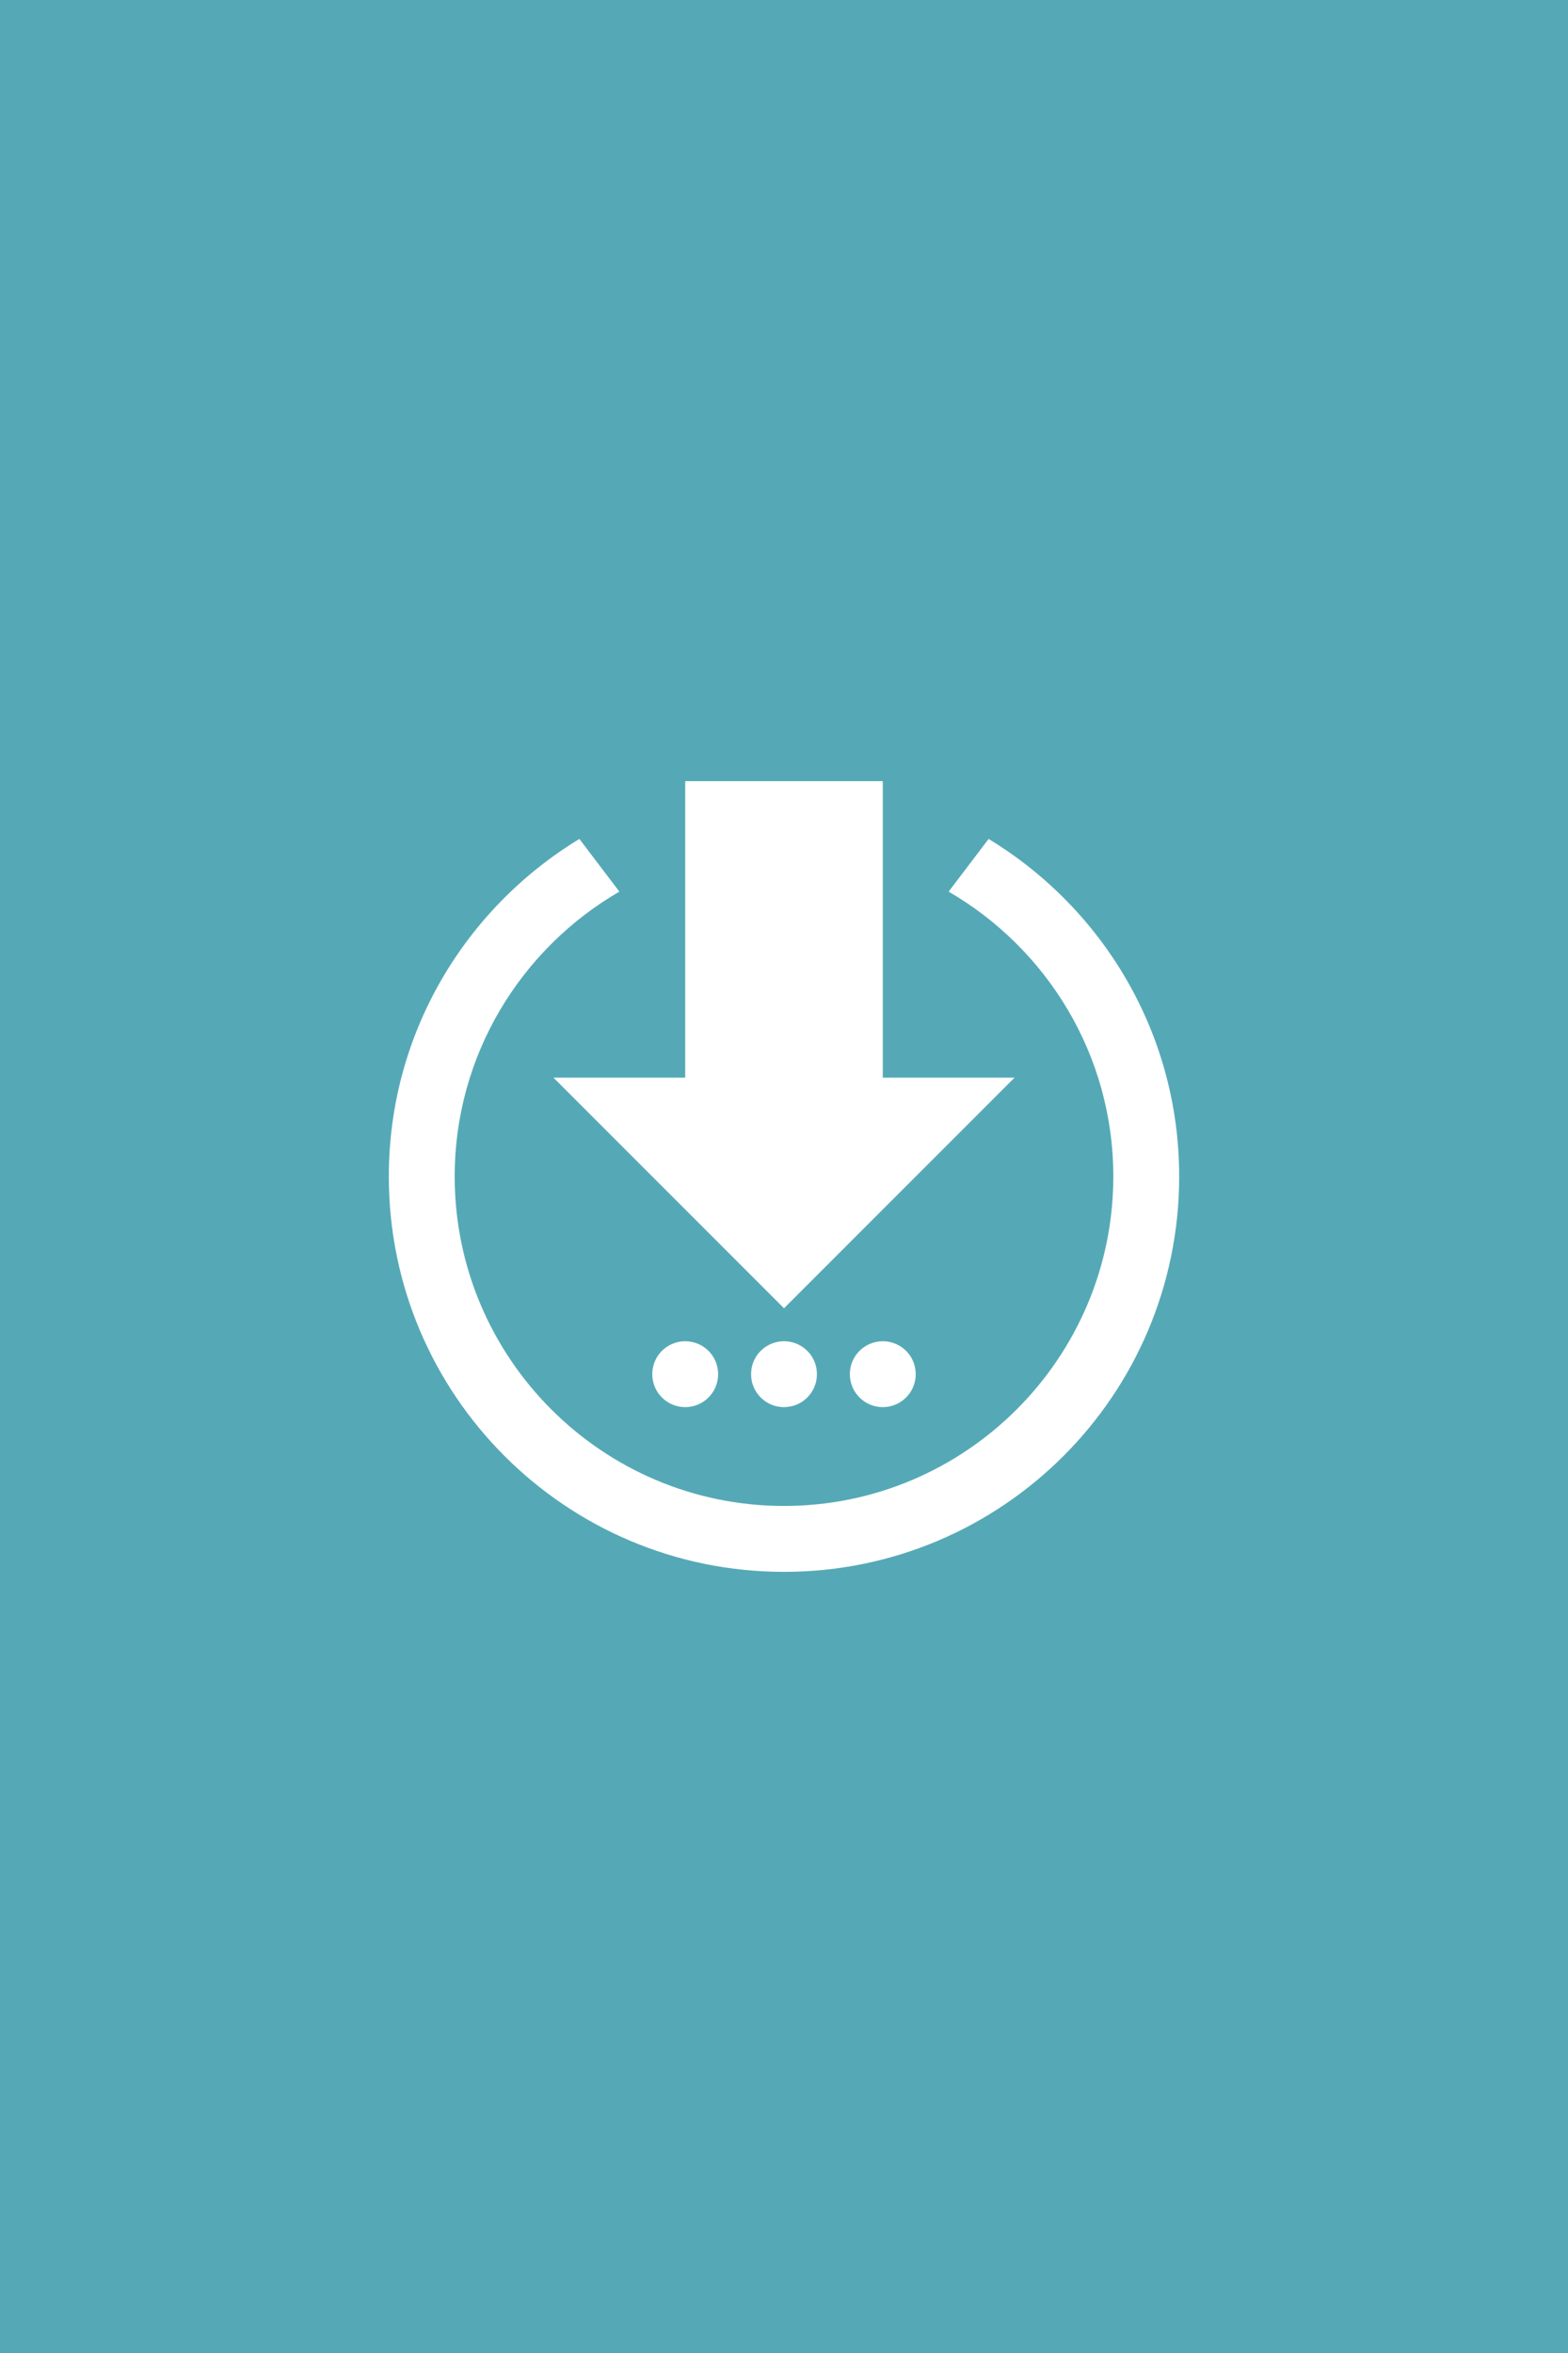 <?xml version="1.0" encoding="utf-8"?>
<!-- Generator: Adobe Illustrator 24.0.1, SVG Export Plug-In . SVG Version: 6.00 Build 0)  -->
<svg version="1.1" id="Layer_1" xmlns="http://www.w3.org/2000/svg" xmlns:xlink="http://www.w3.org/1999/xlink" x="0px" y="0px"
	 viewBox="0 0 300 450" style="enable-background:new 0 0 300 450;" xml:space="preserve">
<style type="text/css">
	.st0{fill:#55A9B6;}
	.st1{fill:#FFFFFF;}
</style>
<rect class="st0" width="300" height="450"/>
<path class="st1" d="M168.902,206.098h25.203L150,250.203l-44.105-44.105h25.203v-56.706
	h37.804V206.098z M189.146,160.443l-7.643,10.075
	C200.305,181.431,213.007,201.738,213.007,225c0,34.742-28.265,63.007-63.007,63.007
	S86.993,259.742,86.993,225c0-23.262,12.702-43.569,31.504-54.482l-7.643-10.075
	C89.022,173.693,74.391,197.598,74.391,225c0,41.755,33.854,75.609,75.609,75.609
	S225.609,266.755,225.609,225C225.609,197.598,210.978,173.693,189.146,160.443z
	 M131.098,256.504c-3.484,0-6.301,2.816-6.301,6.301c0,3.484,2.816,6.301,6.301,6.301
	c3.484,0,6.301-2.816,6.301-6.301C137.399,259.32,134.582,256.504,131.098,256.504z
	 M150,256.504c-3.484,0-6.301,2.816-6.301,6.301c0,3.484,2.816,6.301,6.301,6.301
	s6.301-2.816,6.301-6.301C156.301,259.32,153.484,256.504,150,256.504z M168.902,256.504
	c-3.484,0-6.301,2.816-6.301,6.301c0,3.484,2.816,6.301,6.301,6.301
	s6.301-2.816,6.301-6.301C175.203,259.32,172.386,256.504,168.902,256.504z"/>
</svg>
